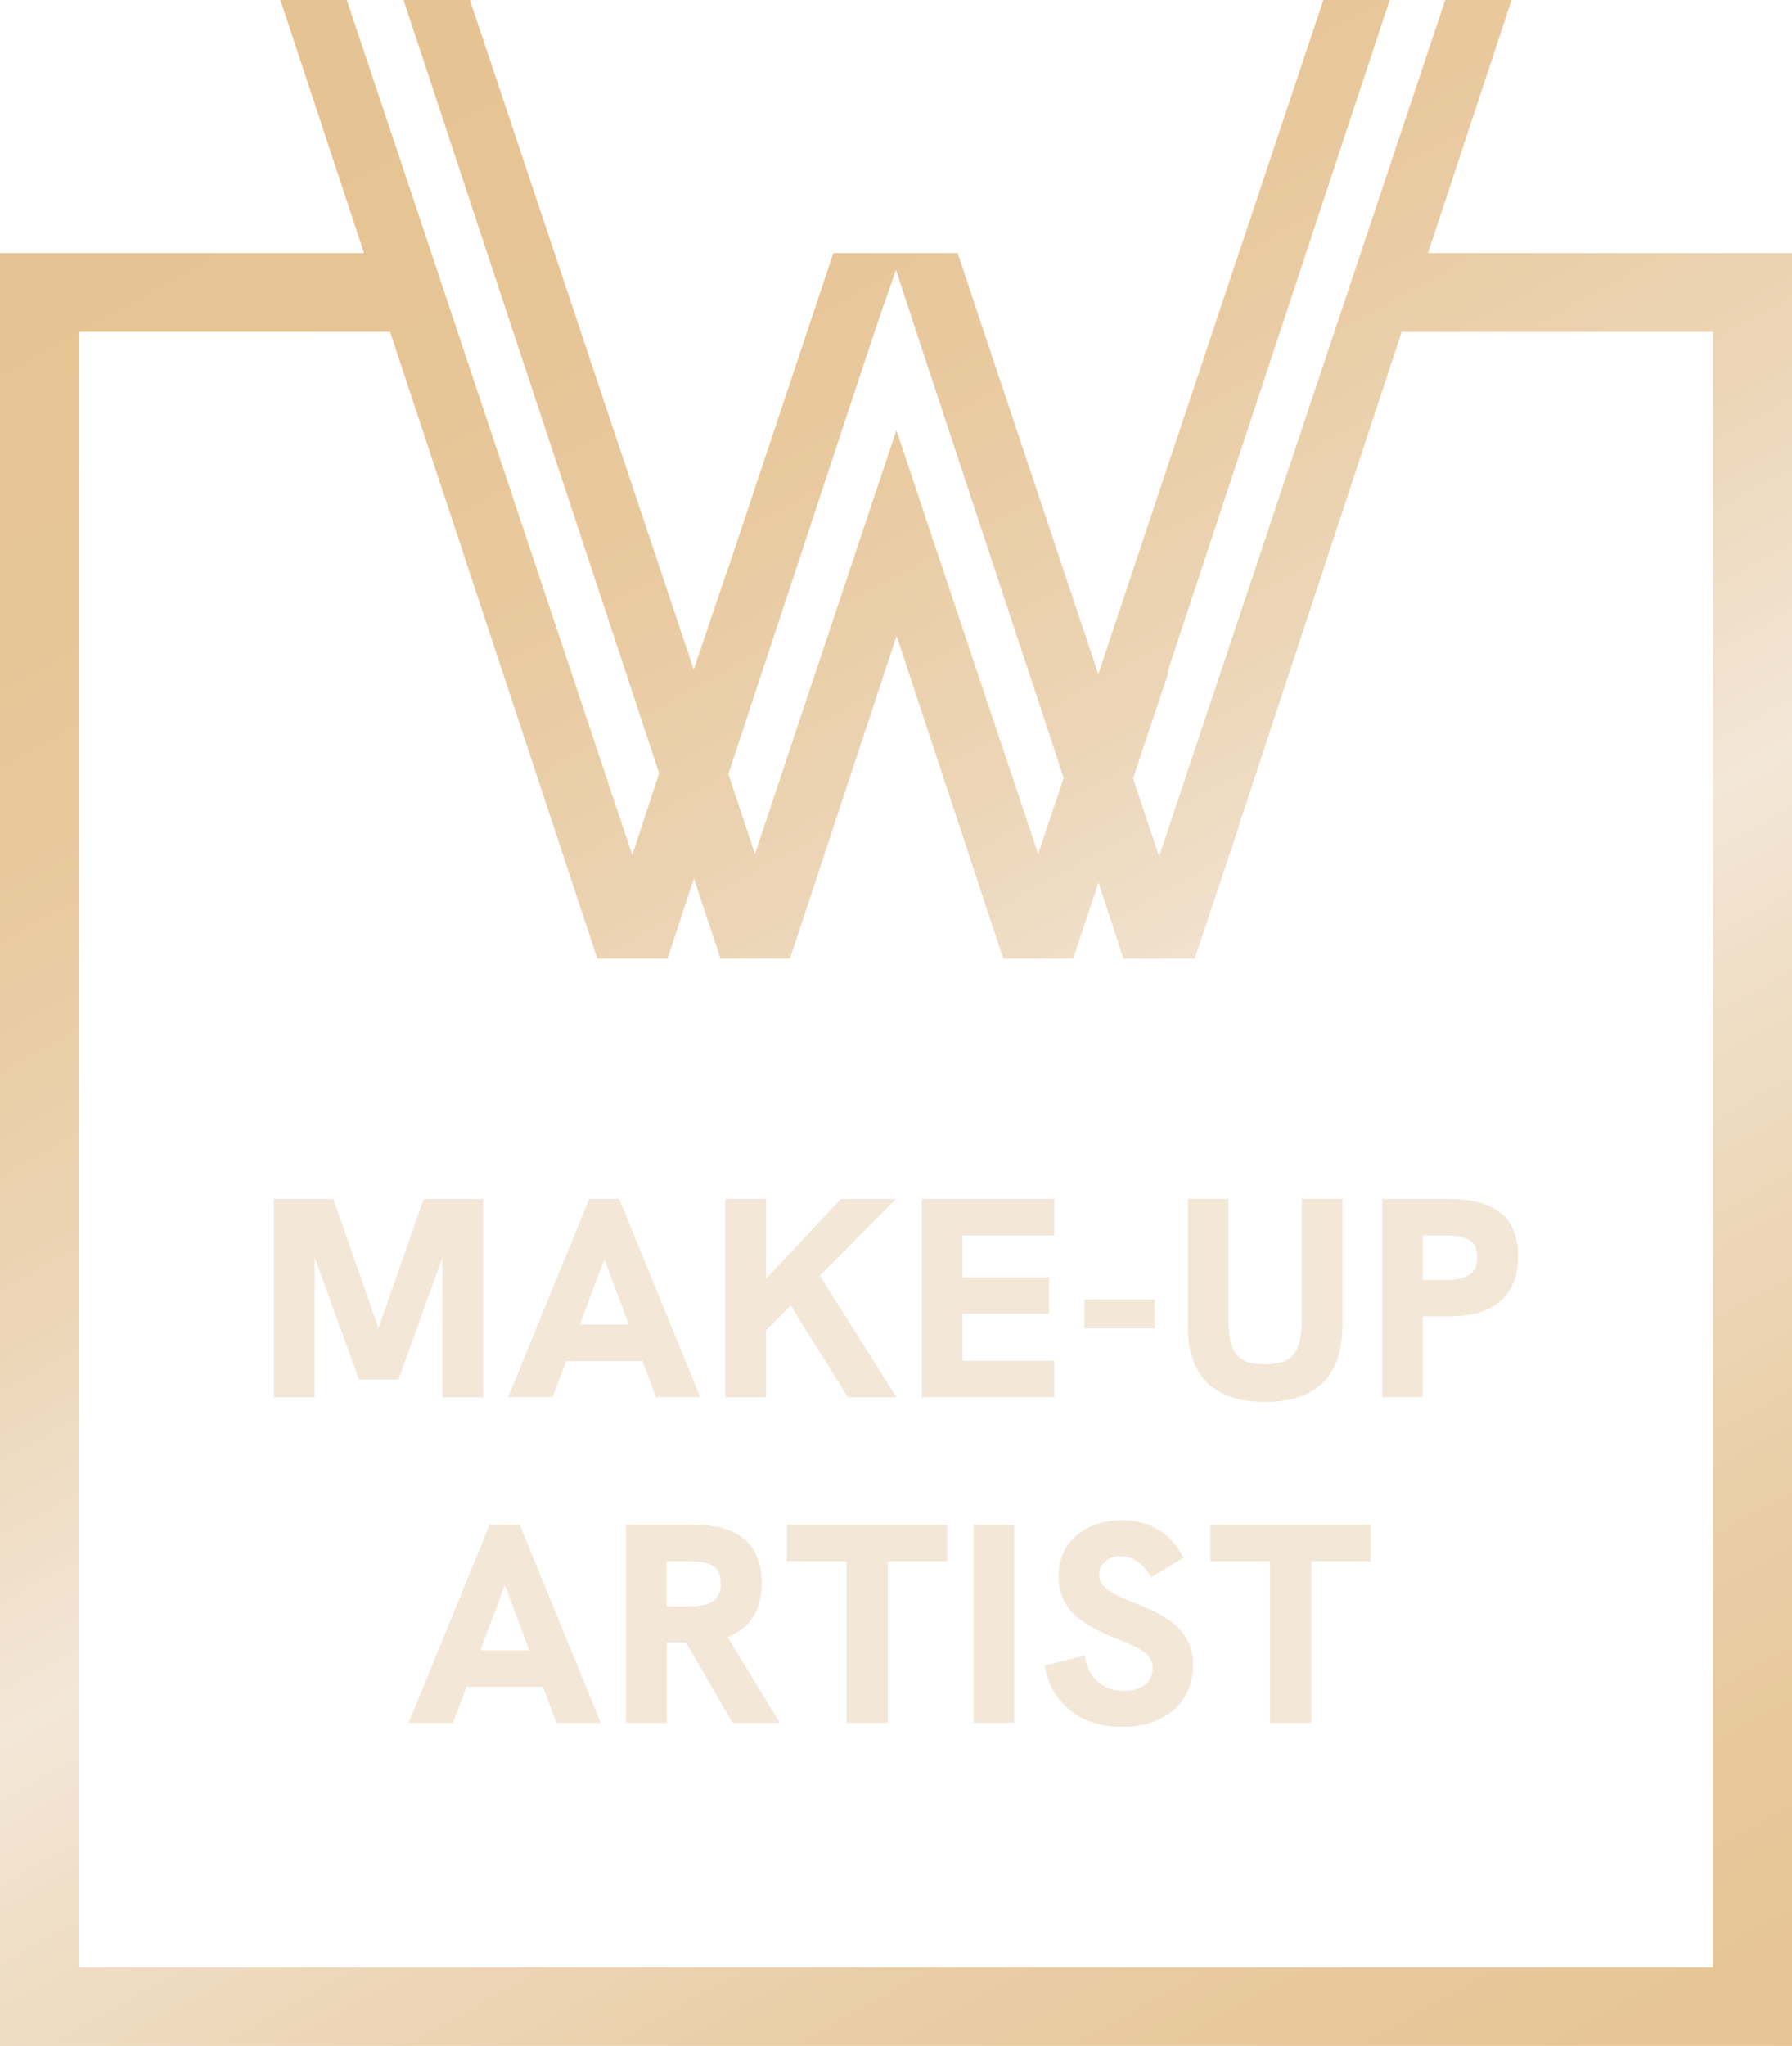 <?xml version="1.0" encoding="UTF-8"?>
<svg id="Laag_1" xmlns="http://www.w3.org/2000/svg" version="1.1" xmlns:xlink="http://www.w3.org/1999/xlink" viewBox="0 0 88.06 100.5">
  <!-- Generator: Adobe Illustrator 29.8.1, SVG Export Plug-In . SVG Version: 2.1.1 Build 2)  -->
  <defs>
    <style>
      .st0 {
        fill: #f3e7d8;
      }

      .st1 {
        fill: url(#Naamloos_verloop_470);
      }
    </style>
    <linearGradient id="Naamloos_verloop_470" data-name="Naamloos verloop 470" x1="15.73" y1="5.41" x2="76.12" y2="114.36" gradientUnits="userSpaceOnUse">
      <stop offset="0" stop-color="#e6c392"/>
      <stop offset=".12" stop-color="#e6c596"/>
      <stop offset=".24" stop-color="#e9cba2"/>
      <stop offset=".36" stop-color="#ecd5b6"/>
      <stop offset=".48" stop-color="#f2e4d3"/>
      <stop offset=".5" stop-color="#f3e7d8"/>
      <stop offset=".59" stop-color="#efddc4"/>
      <stop offset=".75" stop-color="#eacea8"/>
      <stop offset=".89" stop-color="#e7c697"/>
      <stop offset="1" stop-color="#e6c392"/>
    </linearGradient>
  </defs>
  <path class="st1" d="M51.02,41.94v.02s-5.29-15.8-5.29-15.8l-1.68-5.02-1.68,5.02-3.18,9.52h0s-2.08,6.24-2.08,6.24h0s-.01.03-.01.03l-1.31-3.93,7.18-21.71,1.06-3.06,1,3.06,7.24,21.89-.17.52-1.08,3.21v.02ZM21.2,12.43L17.04,0h-3.26l4.11,12.43H0v88.06h88.06V12.43h-17.89l4.11-12.43h-3.26l-14.06,42.07-1.28-3.83,1.72-5.15-.03-.08,5.53-16.71,1.28-3.87,4.11-12.43h-3.26l-11.06,33.11-5.62-16.81-1.29-3.87h-6.11l-1.29,3.87-3.97,11.89v-.04s-1.6,4.74-1.6,4.74L23.09,0h-3.26l12.56,37.98-1.32,4.02-8.58-25.69M84.2,96.63H3.87V16.3h15.3l10.18,30.78h3.45l1.3-3.93,1.3,3.92h0s0,.01,0,.01h3.42,0s5.24-15.85,5.24-15.85l5.24,15.85h3.43s0,0,0,0l1.25-3.73,1.23,3.73h3.5l2.16-6.46v-.04s8.01-24.28,8.01-24.28h15.3v80.33Z"/>
  <g>
    <polygon class="st0" points="21.74 68.63 23.74 68.63 23.74 58.89 20.82 58.89 18.6 65.23 16.38 58.89 13.46 58.89 13.46 68.63 15.46 68.63 15.46 61.76 17.64 67.76 19.58 67.76 21.74 61.77 21.74 68.63"/>
    <path class="st0" d="M27.82,66.85h3.75l.66,1.77h2.18l-3.98-9.73h-1.48l-3.98,9.73h2.18l.67-1.77ZM29.7,61.85l1.2,3.21h-2.41l1.21-3.21Z"/>
    <polygon class="st0" points="37.64 65.35 38.85 64.12 41.67 68.63 44.05 68.63 40.29 62.66 44.02 58.89 41.32 58.89 37.64 62.81 37.64 58.89 35.64 58.89 35.64 68.63 37.64 68.63 37.64 65.35"/>
    <polygon class="st0" points="51.81 66.84 47.3 66.84 47.3 64.52 51.55 64.52 51.55 62.73 47.3 62.73 47.3 60.68 51.81 60.68 51.81 58.89 45.3 58.89 45.3 68.63 51.81 68.63 51.81 66.84"/>
    <rect class="st0" x="53.29" y="63.82" width="3.46" height="1.42"/>
    <path class="st0" d="M65.01,67.91c.64-.63.96-1.59.96-2.88v-6.15h-2v6.01c0,.47-.05.86-.15,1.17-.1.32-.28.55-.54.71-.26.16-.63.24-1.11.24s-.86-.08-1.12-.24c-.27-.16-.44-.4-.54-.71-.09-.32-.14-.71-.14-1.19v-5.99h-2v6.22c0,1.26.32,2.2.96,2.82s1.59.94,2.84.94,2.19-.32,2.84-.95Z"/>
    <path class="st0" d="M73.76,59.6c-.56-.47-1.4-.71-2.51-.71h-3.32v9.73h1.98v-3.97h1.34c1.09,0,1.92-.25,2.49-.75.57-.5.86-1.23.86-2.19s-.28-1.66-.84-2.13ZM72.19,62.63c-.27.16-.65.24-1.15.24h-1.13v-2.19h1.13c.52,0,.91.08,1.17.23.26.15.38.44.38.84s-.14.72-.41.88Z"/>
    <path class="st0" d="M24.06,74.89l-3.98,9.73h2.18l.67-1.77h3.75l.66,1.77h2.18l-3.98-9.73h-1.48ZM23.6,81.06l1.21-3.21,1.2,3.21h-2.41Z"/>
    <path class="st0" d="M36.64,79.86c.53-.49.79-1.2.79-2.12,0-.58-.11-1.08-.34-1.51-.23-.43-.59-.76-1.08-.99-.49-.23-1.13-.35-1.93-.35h-3.32v9.73h2v-3.94h.95l2.29,3.94h2.32l-2.57-4.21c.35-.14.65-.32.9-.55ZM32.75,78.9v-2.22h1.12c.27,0,.52.02.76.07.24.05.43.15.57.3s.22.39.22.72-.07.56-.22.72c-.14.16-.34.27-.57.33-.24.06-.49.08-.76.08h-1.12Z"/>
    <polygon class="st0" points="38.67 76.68 41.6 76.68 41.6 84.62 43.63 84.62 43.63 76.68 46.55 76.68 46.55 74.89 38.67 74.89 38.67 76.68"/>
    <rect class="st0" x="47.84" y="74.89" width="2" height="9.73"/>
    <path class="st0" d="M57.39,79.53c-.41-.27-.91-.52-1.53-.75-.46-.18-.82-.34-1.1-.49-.27-.15-.47-.3-.58-.45-.11-.15-.17-.32-.17-.51,0-.18.05-.34.15-.47.1-.14.23-.25.38-.32.16-.07.34-.11.53-.11.31,0,.59.09.84.27.25.18.47.43.66.77l1.59-.96c-.32-.61-.73-1.08-1.24-1.38-.51-.31-1.1-.46-1.77-.46-.62,0-1.17.12-1.64.35-.47.23-.84.55-1.1.96-.26.41-.39.88-.39,1.41,0,.49.1.93.3,1.3.2.37.51.7.93.98.42.28.94.55,1.58.8.42.16.76.31,1.03.45.27.14.47.29.59.45.13.16.19.35.19.57,0,.23-.06.43-.18.6-.12.17-.29.3-.5.38-.21.09-.45.13-.71.13-.51,0-.94-.14-1.28-.43-.34-.29-.57-.72-.67-1.3l-1.96.49c.15.91.56,1.64,1.24,2.19.67.55,1.54.82,2.6.82.69,0,1.29-.13,1.81-.38.52-.26.92-.61,1.21-1.07.29-.46.43-.98.43-1.56,0-.51-.1-.95-.31-1.31s-.52-.68-.92-.96Z"/>
    <polygon class="st0" points="59.48 76.68 62.41 76.68 62.41 84.62 64.44 84.62 64.44 76.68 67.36 76.68 67.36 74.89 59.48 74.89 59.48 76.68"/>
  </g>
</svg>